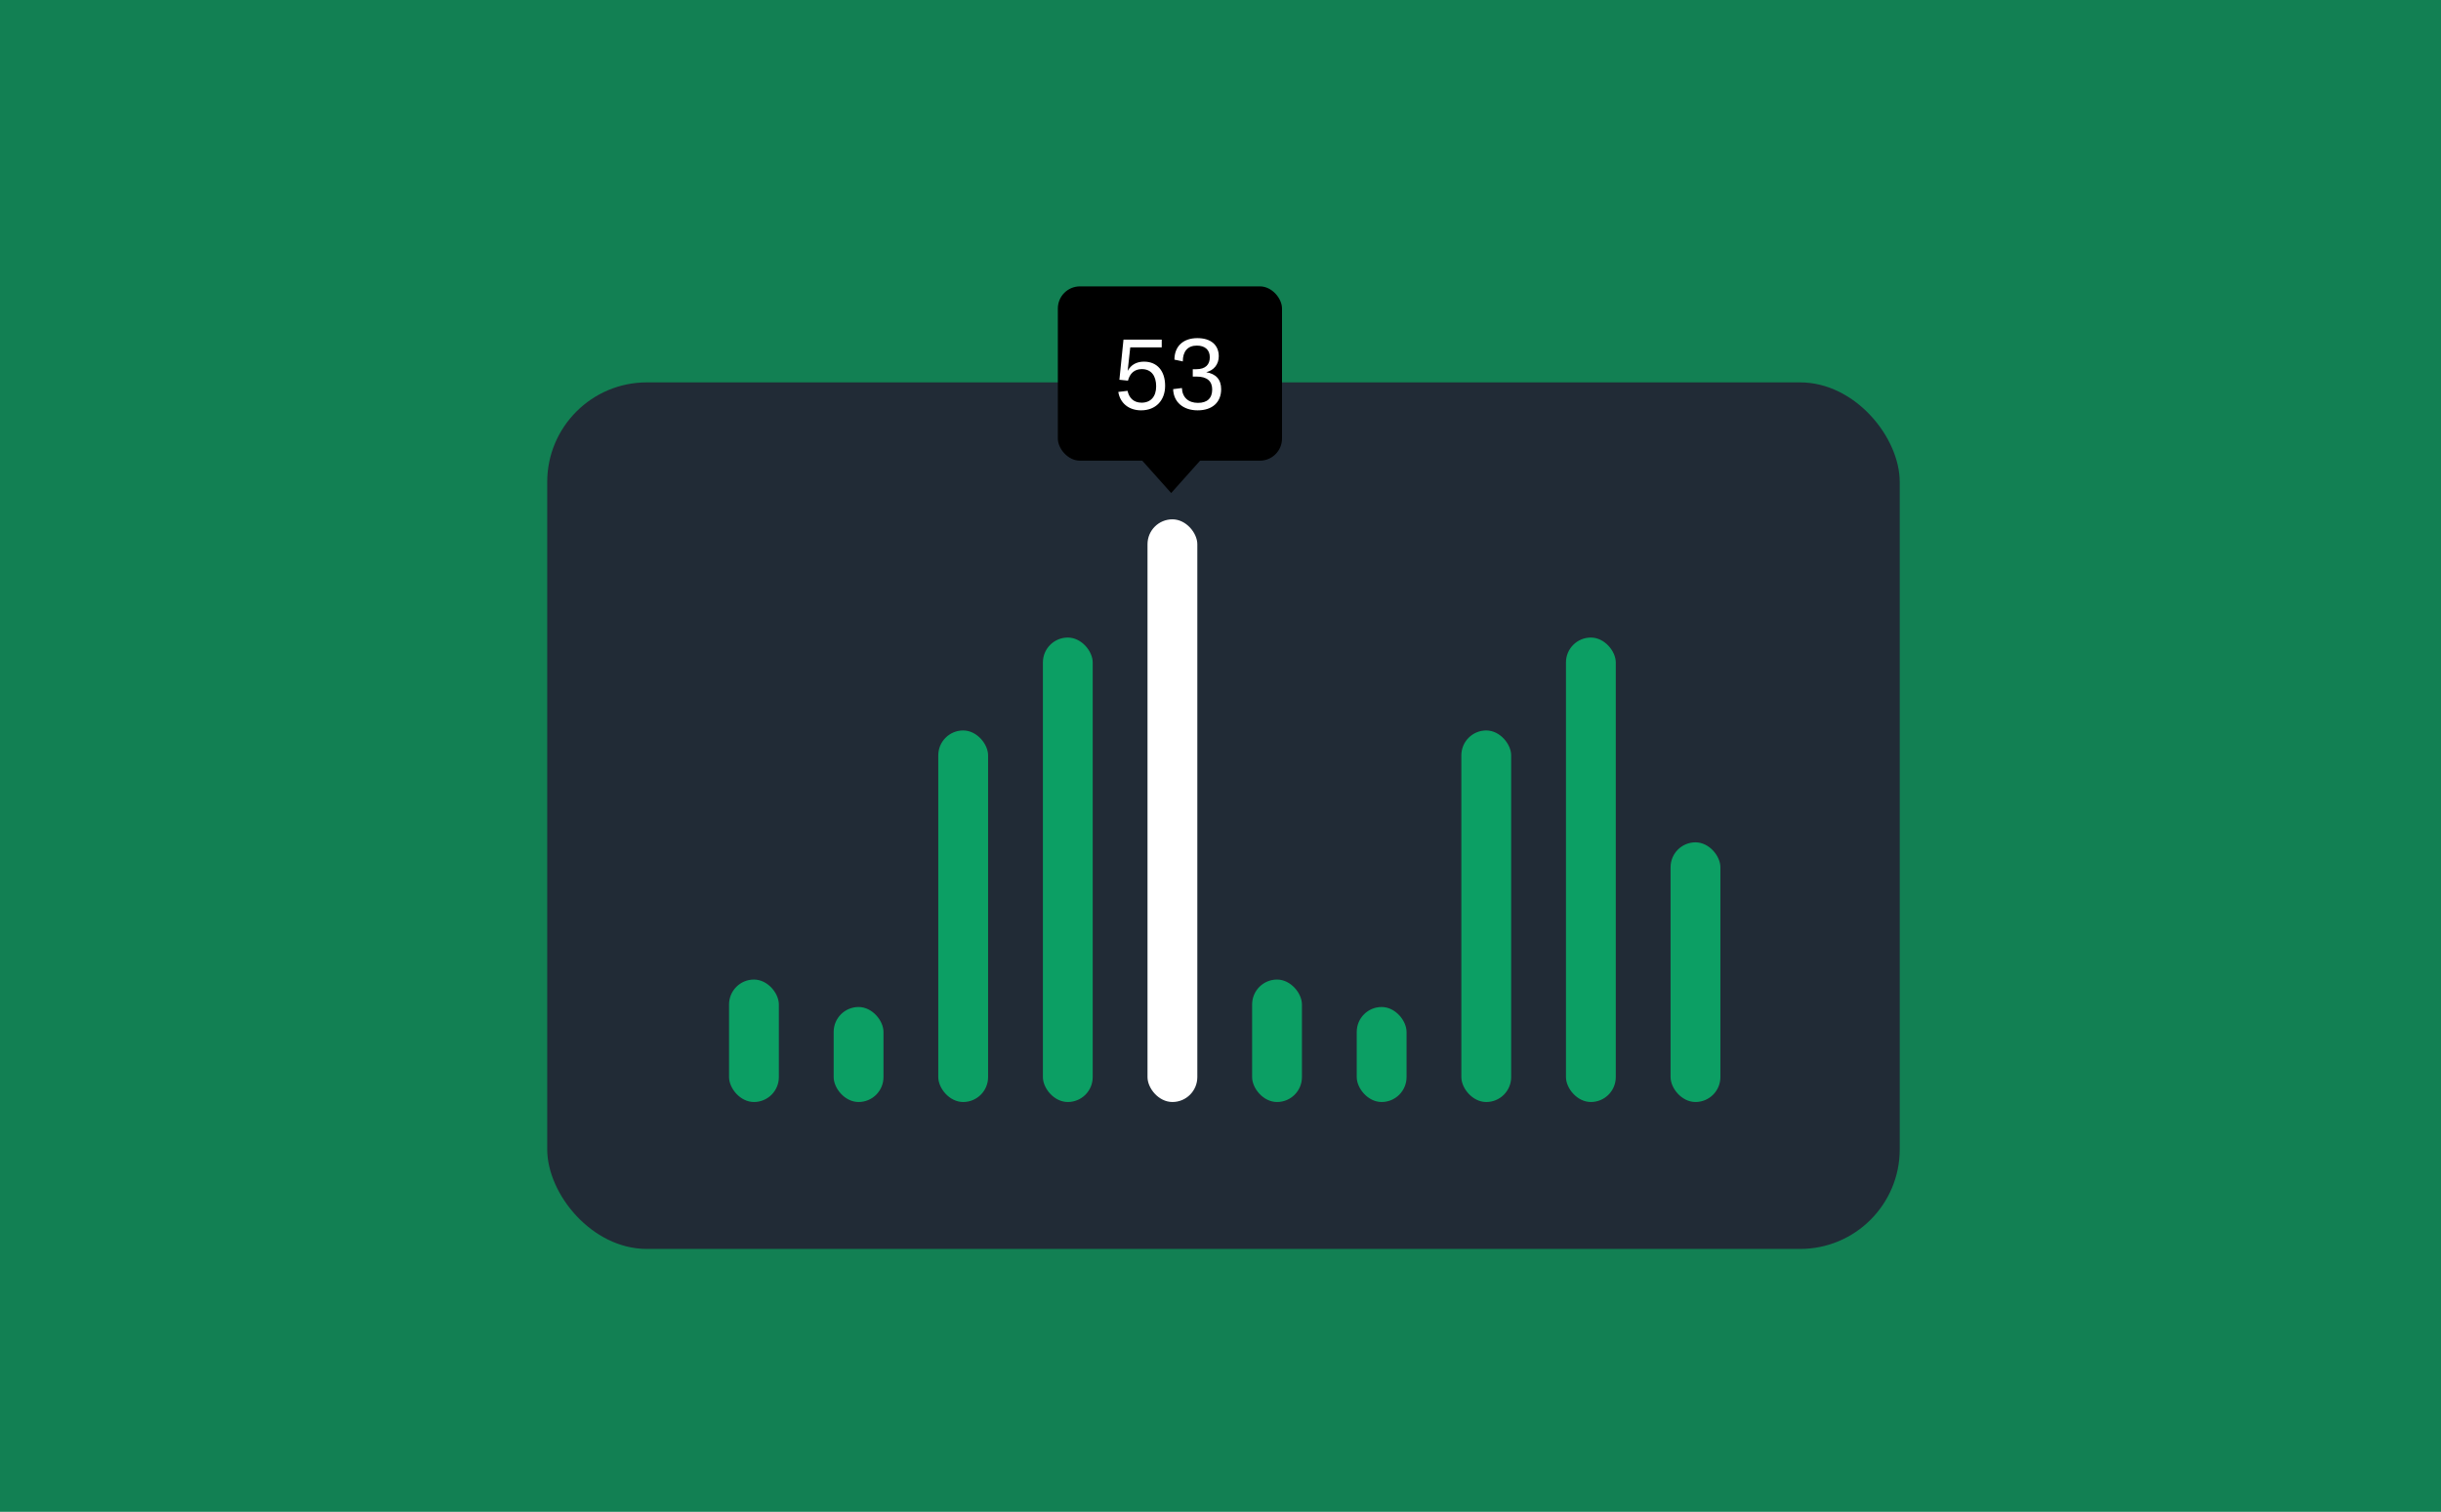 <svg width="410" height="254" viewBox="0 0 410 254" fill="none" xmlns="http://www.w3.org/2000/svg">
<rect width="410" height="254" fill="#128053"/>
<g filter="url(#filter0_d_7373_8068)">
<rect x="91.913" y="63.408" width="227.173" height="145.592" rx="16.735" fill="#212B36"/>
</g>
<rect x="175.169" y="107.117" width="8.367" height="78.035" rx="4.184" fill="#0C9F64"/>
<rect x="192.74" y="87.254" width="8.367" height="97.898" rx="4.184" fill="white"/>
<rect x="210.311" y="164.579" width="8.367" height="20.573" rx="4.184" fill="#0C9F64"/>
<rect x="227.883" y="169.19" width="8.367" height="15.962" rx="4.184" fill="#0C9F64"/>
<rect x="245.454" y="122.725" width="8.367" height="62.428" rx="4.184" fill="#0C9F64"/>
<rect x="122.454" y="164.579" width="8.367" height="20.573" rx="4.184" fill="#0C9F64"/>
<rect x="140.026" y="169.19" width="8.367" height="15.962" rx="4.184" fill="#0C9F64"/>
<rect x="157.597" y="122.725" width="8.367" height="62.428" rx="4.184" fill="#0C9F64"/>
<rect x="263.026" y="107.117" width="8.367" height="78.035" rx="4.184" fill="#0C9F64"/>
<rect x="280.597" y="141.523" width="8.367" height="43.628" rx="4.184" fill="#0C9F64"/>
<g filter="url(#filter1_d_7373_8068)">
<path fill-rule="evenodd" clip-rule="evenodd" d="M191.485 75.122H201.944L196.714 80.979L191.485 75.122Z" fill="black"/>
</g>
<g filter="url(#filter2_d_7373_8068)">
<rect x="177.679" y="46.255" width="37.653" height="29.286" rx="3.719" fill="black"/>
<path d="M191.666 67.084C189.608 67.084 188.135 65.879 187.834 63.988L189.39 63.804C189.624 64.959 190.394 65.796 191.75 65.796C193.289 65.796 194.193 64.758 194.193 63.051C194.193 61.311 193.39 60.156 191.783 60.156C190.545 60.156 189.775 60.876 189.457 62.097L188.018 61.947L188.704 55.202H195.13V56.508H189.842L189.407 60.457C189.959 59.436 190.896 58.901 192.151 58.901C194.36 58.901 195.699 60.457 195.699 62.967C195.699 65.411 194.126 67.084 191.666 67.084ZM201.162 67.084C198.735 67.084 197.112 65.695 197.045 63.52L198.518 63.336C198.585 64.909 199.605 65.829 201.212 65.829C202.785 65.829 203.605 65.042 203.605 63.57C203.605 62.181 202.735 61.411 200.994 61.411H200.342V60.173H200.927C202.484 60.173 203.203 59.403 203.203 58.164C203.203 56.926 202.4 56.206 201.028 56.206C199.522 56.206 198.668 57.144 198.668 58.867L197.263 58.566C197.263 56.324 198.735 54.951 201.112 54.951C203.387 54.951 204.71 56.106 204.71 57.997C204.71 59.336 203.906 60.357 202.601 60.675C204.224 60.959 205.111 61.88 205.111 63.536C205.111 65.762 203.588 67.084 201.162 67.084Z" fill="white"/>
</g>
<defs>
<filter id="filter0_d_7373_8068" x="89.822" y="62.153" width="231.357" height="149.775" filterUnits="userSpaceOnUse" color-interpolation-filters="sRGB">
<feFlood flood-opacity="0" result="BackgroundImageFix"/>
<feColorMatrix in="SourceAlpha" type="matrix" values="0 0 0 0 0 0 0 0 0 0 0 0 0 0 0 0 0 0 127 0" result="hardAlpha"/>
<feOffset dy="0.837"/>
<feGaussianBlur stdDeviation="1.046"/>
<feColorMatrix type="matrix" values="0 0 0 0 0.129 0 0 0 0 0.169 0 0 0 0 0.212 0 0 0 0.15 0"/>
<feBlend mode="normal" in2="BackgroundImageFix" result="effect1_dropShadow_7373_8068"/>
<feBlend mode="normal" in="SourceGraphic" in2="effect1_dropShadow_7373_8068" result="shape"/>
</filter>
<filter id="filter1_d_7373_8068" x="186.836" y="72.333" width="19.756" height="15.155" filterUnits="userSpaceOnUse" color-interpolation-filters="sRGB">
<feFlood flood-opacity="0" result="BackgroundImageFix"/>
<feColorMatrix in="SourceAlpha" type="matrix" values="0 0 0 0 0 0 0 0 0 0 0 0 0 0 0 0 0 0 127 0" result="hardAlpha"/>
<feOffset dy="1.859"/>
<feGaussianBlur stdDeviation="2.324"/>
<feColorMatrix type="matrix" values="0 0 0 0 0 0 0 0 0 0 0 0 0 0 0 0 0 0 0.15 0"/>
<feBlend mode="normal" in2="BackgroundImageFix" result="effect1_dropShadow_7373_8068"/>
<feBlend mode="normal" in="SourceGraphic" in2="effect1_dropShadow_7373_8068" result="shape"/>
</filter>
<filter id="filter2_d_7373_8068" x="173.03" y="43.466" width="46.95" height="38.583" filterUnits="userSpaceOnUse" color-interpolation-filters="sRGB">
<feFlood flood-opacity="0" result="BackgroundImageFix"/>
<feColorMatrix in="SourceAlpha" type="matrix" values="0 0 0 0 0 0 0 0 0 0 0 0 0 0 0 0 0 0 127 0" result="hardAlpha"/>
<feOffset dy="1.859"/>
<feGaussianBlur stdDeviation="2.324"/>
<feColorMatrix type="matrix" values="0 0 0 0 0 0 0 0 0 0 0 0 0 0 0 0 0 0 0.15 0"/>
<feBlend mode="normal" in2="BackgroundImageFix" result="effect1_dropShadow_7373_8068"/>
<feBlend mode="normal" in="SourceGraphic" in2="effect1_dropShadow_7373_8068" result="shape"/>
</filter>
</defs>
</svg>
